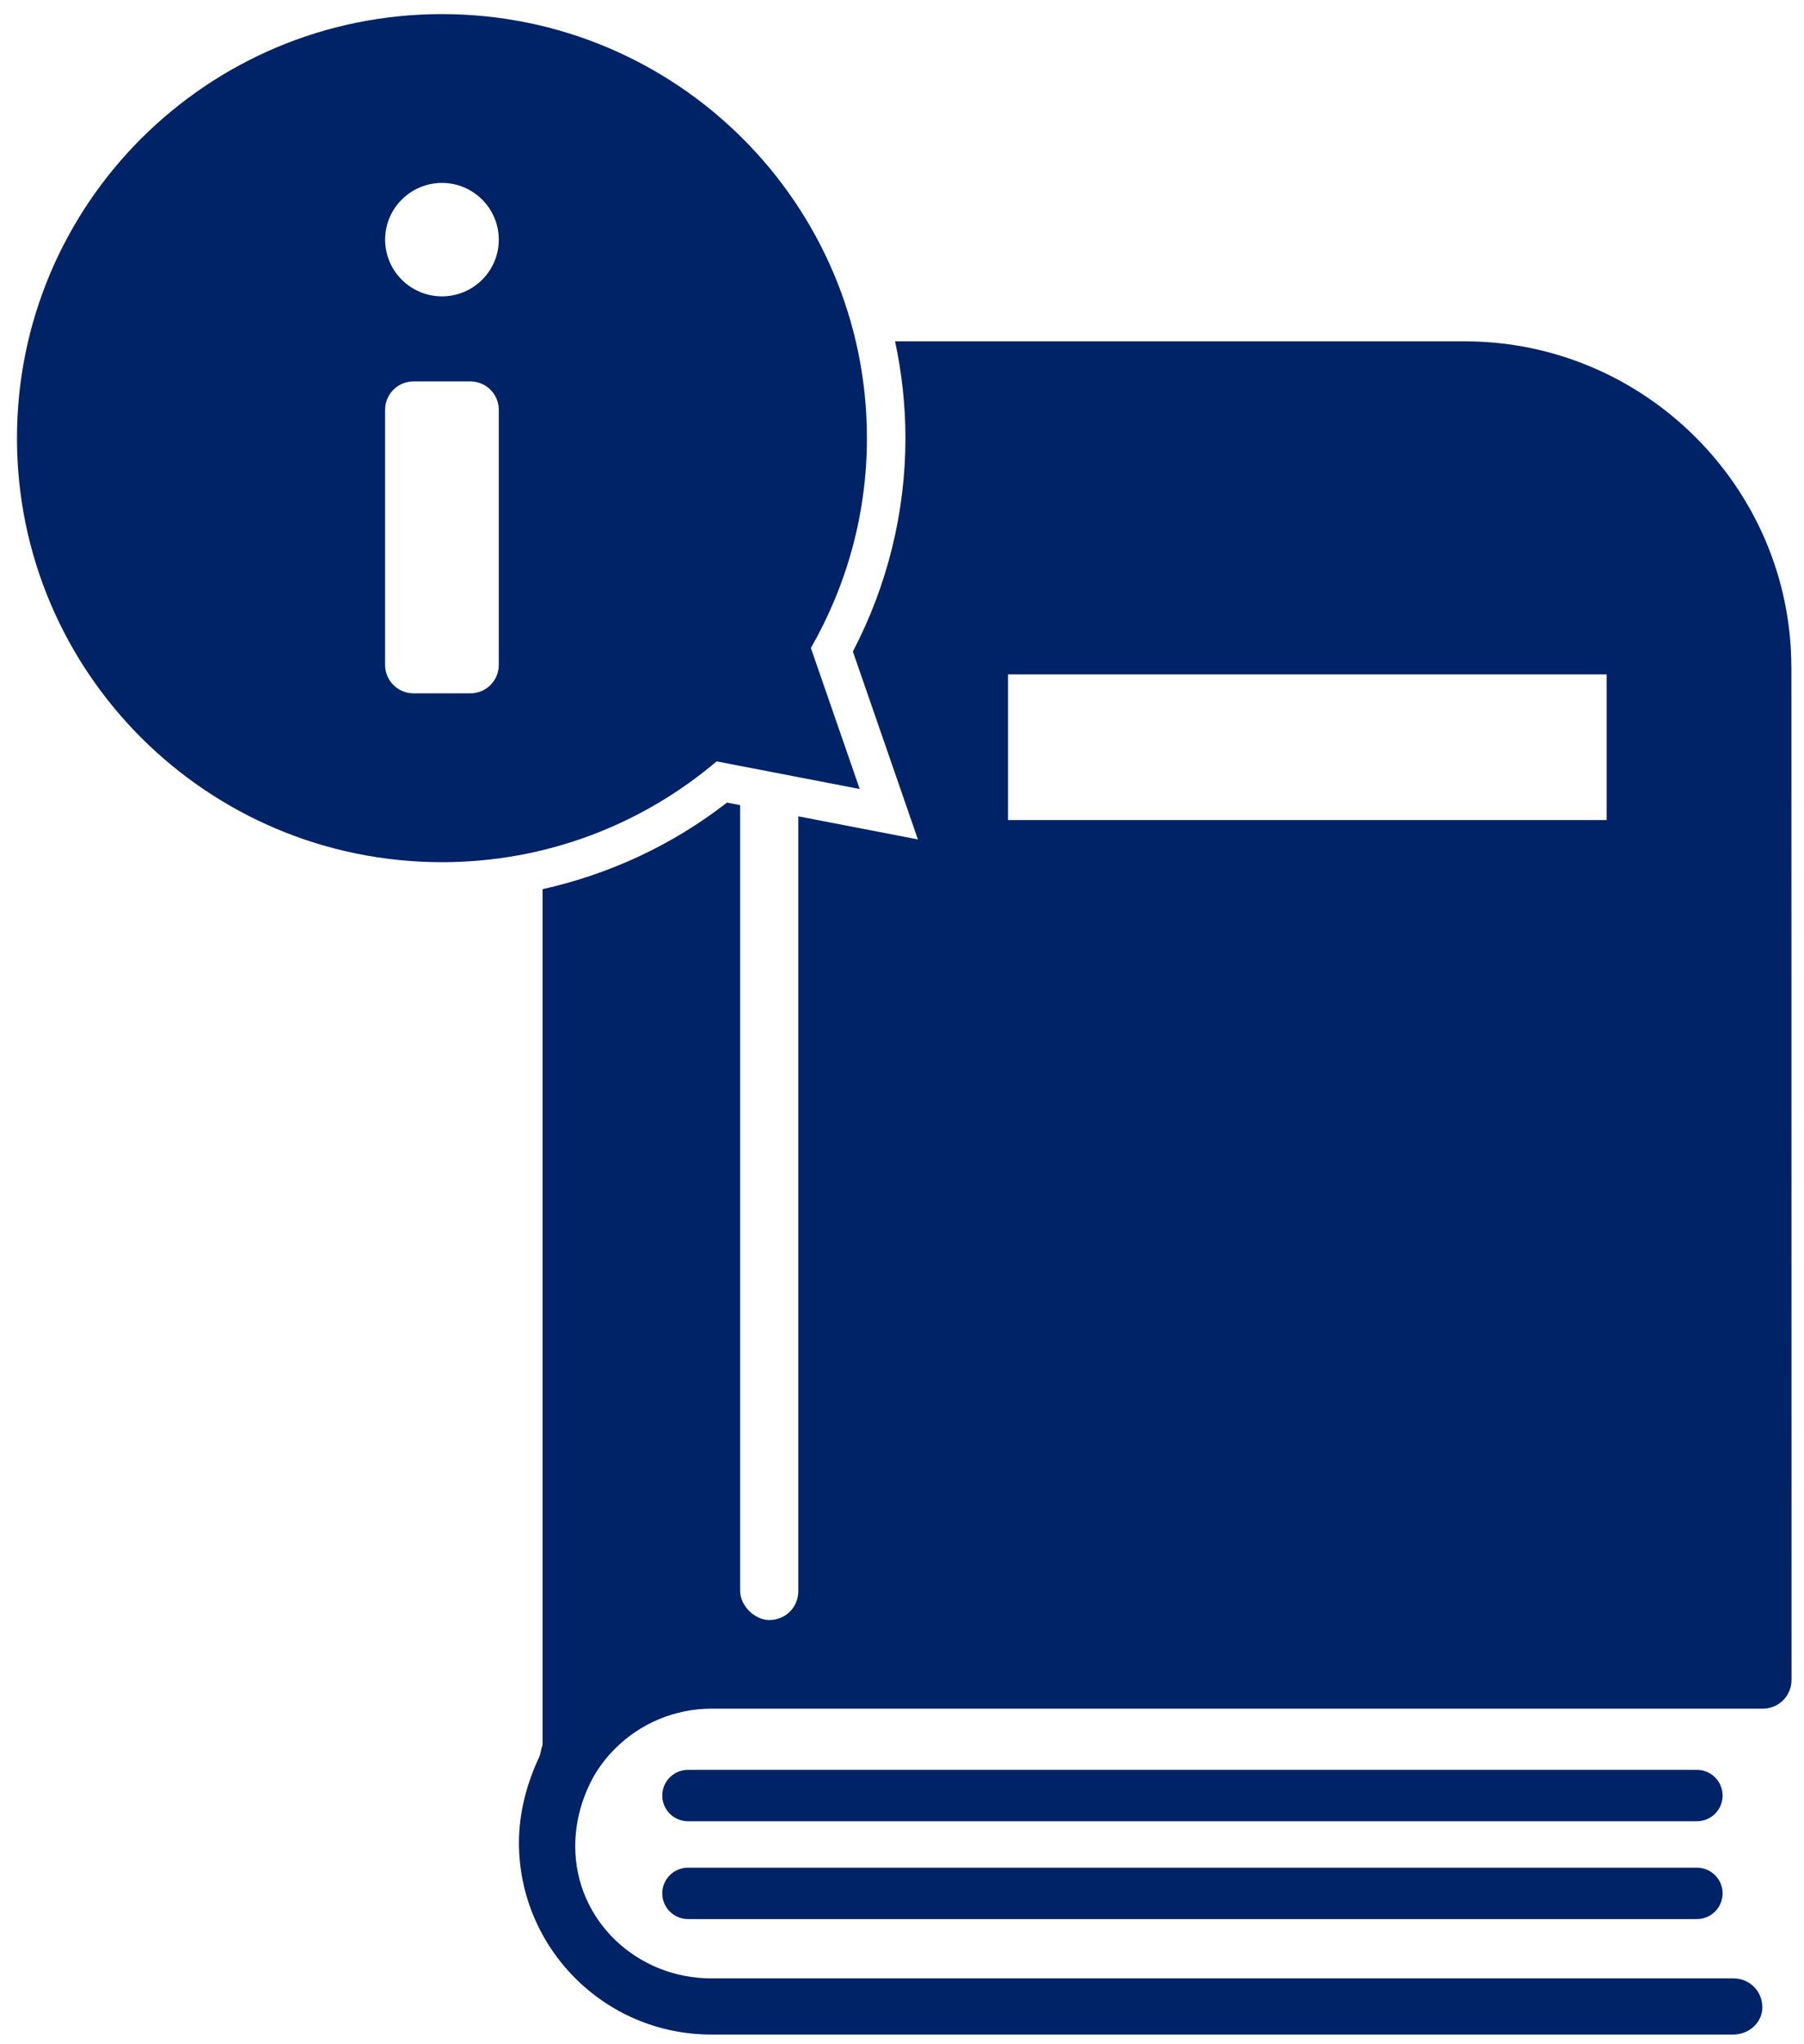 <svg width="98" height="111" viewBox="0 0 98 111" fill="none" xmlns="http://www.w3.org/2000/svg">
<path d="M92.179 98.916H37.376C36.603 98.916 35.977 98.293 35.977 97.521C35.977 96.748 36.601 96.125 37.376 96.125H92.179C92.951 96.125 93.578 96.748 93.578 97.521C93.578 98.293 92.953 98.916 92.179 98.916Z" fill="#002368"/>
<path d="M92.179 104.229H37.376C36.603 104.229 35.977 103.605 35.977 102.833C35.977 102.061 36.601 101.438 37.376 101.438H92.179C92.951 101.438 93.578 102.061 93.578 102.833C93.578 103.605 92.953 104.229 92.179 104.229Z" fill="#002368"/>
<path d="M97.312 36.238C97.312 26.502 89.329 18.539 79.57 18.539H48.623C48.987 20.237 49.187 21.994 49.187 23.798C49.187 27.822 48.202 31.809 46.331 35.386L48.681 42.173L49.864 45.591L46.306 44.904L43.368 44.337V86.413C43.366 87.295 42.676 87.988 41.787 87.988C41.395 87.988 40.997 87.793 40.7 87.497C40.404 87.201 40.208 86.809 40.208 86.413V43.729L39.492 43.59C36.533 45.895 33.1 47.484 29.474 48.293V94.769C29.373 95.065 29.373 95.26 29.278 95.456C28.589 96.931 28.191 98.506 28.191 100.076C28.191 105.78 32.823 110.501 38.642 110.501H94.159C95.044 110.501 95.738 109.814 95.738 109.026C95.738 108.144 95.049 107.451 94.159 107.451H38.642C34.598 107.451 31.249 104.305 31.249 100.272C31.249 98.897 31.641 97.517 32.336 96.338C32.633 95.847 33.025 95.355 33.422 94.964C34.8 93.59 36.676 92.802 38.648 92.802H95.744C96.629 92.802 97.323 92.115 97.323 91.227L97.316 36.238H97.312ZM87.279 44.538H54.758V36.629H87.279V44.538Z" fill="#002368"/>
<path fill-rule="evenodd" clip-rule="evenodd" d="M47.095 23.795C47.095 11.077 36.759 0.766 24.009 0.766C11.26 0.766 0.922 11.077 0.922 23.795C0.922 36.514 11.258 46.827 24.009 46.827C29.702 46.827 34.906 44.762 38.93 41.353L46.703 42.853L44.05 35.194C45.977 31.83 47.095 27.947 47.095 23.795ZM27.096 36.115C27.096 36.967 26.405 37.656 25.552 37.656H22.465C21.611 37.656 20.92 36.967 20.92 36.115V22.257C20.92 21.405 21.611 20.716 22.465 20.716H25.552C26.405 20.716 27.096 21.405 27.096 22.257V36.115ZM24.009 16.096C22.306 16.096 20.922 14.716 20.922 13.016C20.922 11.317 22.306 9.936 24.009 9.936C25.713 9.936 27.096 11.317 27.096 13.016C27.096 14.716 25.713 16.096 24.009 16.096Z" fill="#002368"/>
</svg>
